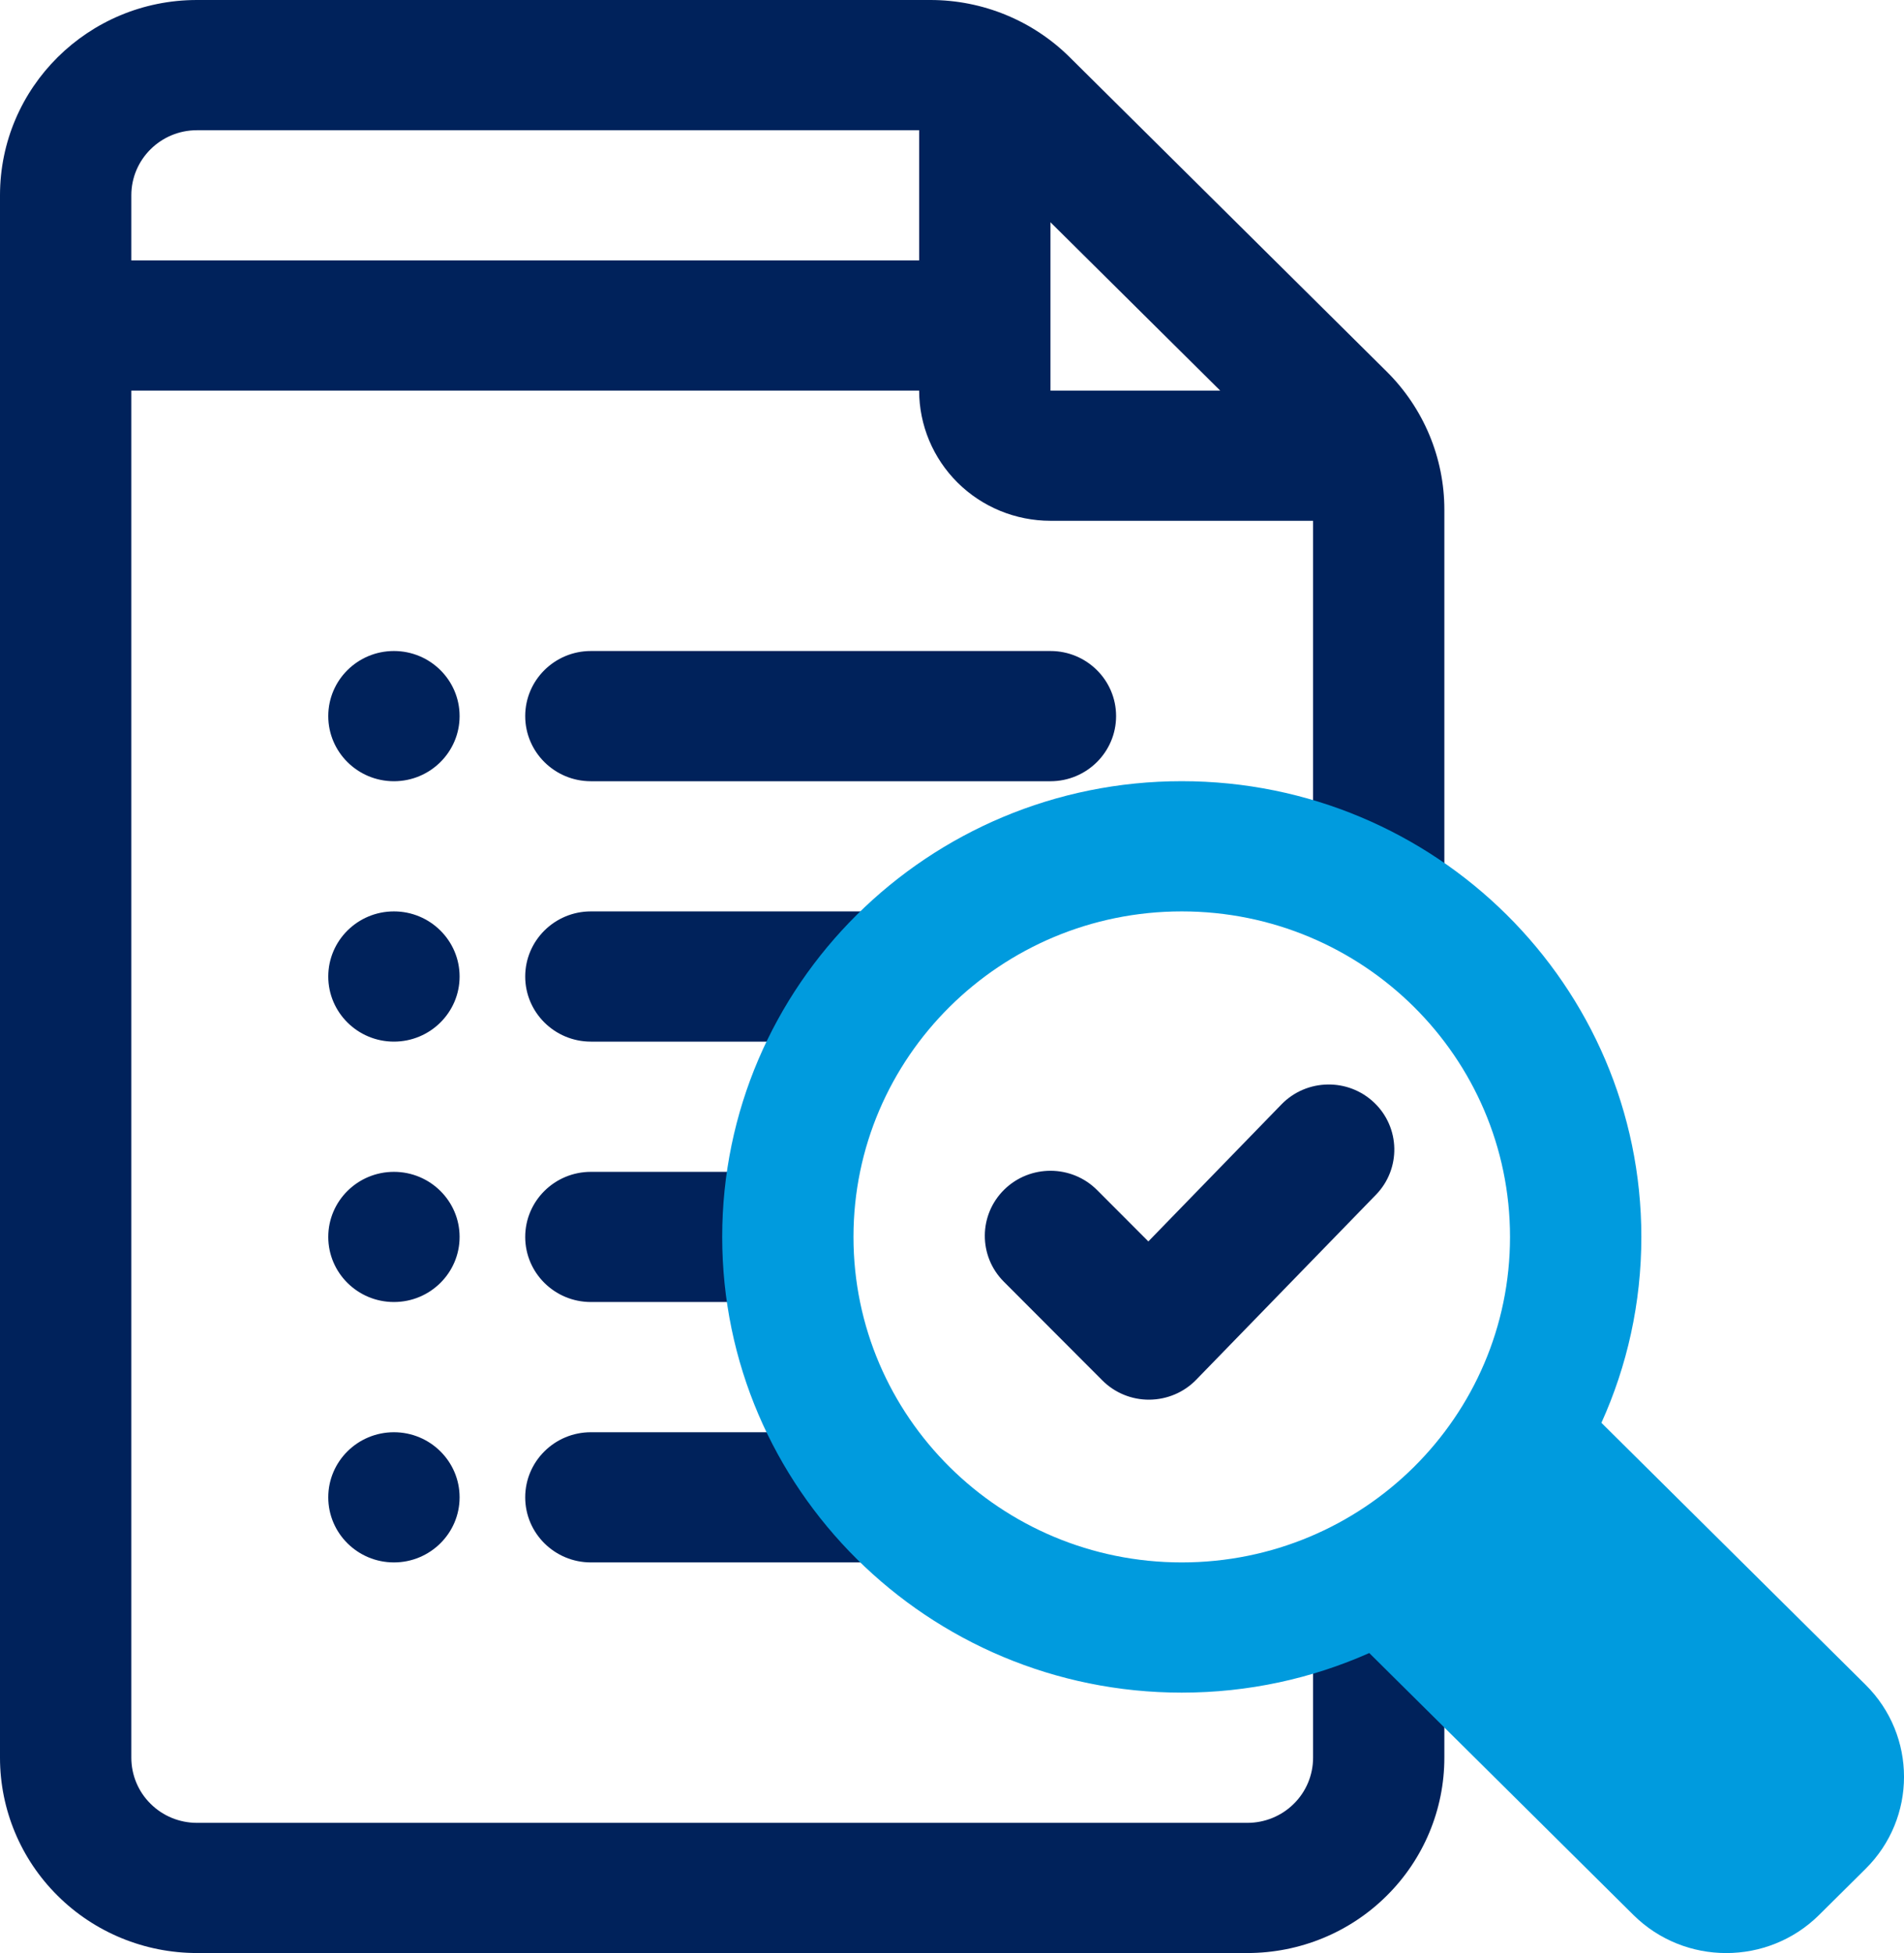 <svg xmlns="http://www.w3.org/2000/svg" width="39" height="40" viewBox="0 0 39 40" fill="none"><path fill-rule="evenodd" clip-rule="evenodd" d="M29.585 31.294V35.999C29.585 37.06 29.16 38.078 28.403 38.827C27.648 39.578 26.622 39.999 25.551 39.999C20.398 39.999 9.188 39.999 4.034 39.999C2.964 39.999 1.938 39.578 1.182 38.827C0.425 38.078 0 37.06 0 35.999V4C0 1.791 1.806 0 4.034 0H19.058C20.128 0 21.154 0.421 21.911 1.172L28.403 7.609C29.16 8.36 29.585 9.377 29.585 10.437V19.372C28.809 18.684 27.898 18.141 26.896 17.789V10.666C26.896 10.666 23.479 10.666 21.517 10.666C20.804 10.666 20.119 10.385 19.615 9.885C19.111 9.385 18.827 8.706 18.827 8H2.69V35.999C2.69 36.352 2.831 36.693 3.084 36.942C3.335 37.193 3.678 37.333 4.034 37.333H25.551C25.907 37.333 26.25 37.193 26.502 36.942C26.755 36.693 26.896 36.352 26.896 35.999V32.877C27.898 32.525 28.809 31.982 29.585 31.294ZM17.219 29.333C17.843 30.403 18.712 31.317 19.747 31.999H12.103C11.361 31.999 10.758 31.402 10.758 30.666C10.758 29.93 11.361 29.333 12.103 29.333H17.219ZM8.069 29.333C8.811 29.333 9.414 29.93 9.414 30.666C9.414 31.402 8.811 31.999 8.069 31.999C7.326 31.999 6.724 31.402 6.724 30.666C6.724 29.93 7.326 29.333 8.069 29.333ZM20.561 26.249L22.578 28.27C22.833 28.526 23.18 28.669 23.543 28.666C23.905 28.663 24.251 28.517 24.502 28.258L28.184 24.469C28.699 23.939 28.683 23.094 28.149 22.584C27.614 22.073 26.763 22.089 26.248 22.619L23.522 25.425L22.473 24.374C21.951 23.85 21.099 23.846 20.571 24.363C20.043 24.881 20.039 25.726 20.561 26.249ZM16.249 24C16.175 24.433 16.137 24.878 16.137 25.333C16.137 25.787 16.175 26.233 16.249 26.666H12.103C11.361 26.666 10.758 26.069 10.758 25.333C10.758 24.597 11.361 24 12.103 24H16.249ZM8.069 24C8.811 24 9.414 24.597 9.414 25.333C9.414 26.069 8.811 26.666 8.069 26.666C7.326 26.666 6.724 26.069 6.724 25.333C6.724 24.597 7.326 24 8.069 24ZM19.747 18.666C18.712 19.349 17.844 20.262 17.219 21.333H12.103C11.361 21.333 10.758 20.735 10.758 20C10.758 19.264 11.361 18.666 12.103 18.666H19.747ZM8.069 18.666C8.811 18.666 9.414 19.264 9.414 20C9.414 20.735 8.811 21.333 8.069 21.333C7.326 21.333 6.724 20.735 6.724 20C6.724 19.264 7.326 18.666 8.069 18.666ZM12.103 16H21.517C22.259 16 22.861 15.402 22.861 14.666C22.861 13.93 22.259 13.333 21.517 13.333H12.103C11.361 13.333 10.758 13.93 10.758 14.666C10.758 15.402 11.361 16 12.103 16ZM8.069 13.333C8.811 13.333 9.414 13.93 9.414 14.666C9.414 15.402 8.811 16 8.069 16C7.326 16 6.724 15.402 6.724 14.666C6.724 13.93 7.326 13.333 8.069 13.333ZM21.517 8H24.994L21.517 4.552V8ZM18.827 2.667V5.333H2.69V4C2.69 3.264 3.292 2.667 4.034 2.667H18.827Z" fill="#00225B"></path><path fill-rule="evenodd" clip-rule="evenodd" d="M28.047 33.855L33.457 39.219C34.507 40.26 36.211 40.26 37.261 39.219L38.212 38.276C39.263 37.235 39.263 35.546 38.212 34.504L32.802 29.14C33.328 27.978 33.62 26.689 33.62 25.333C33.62 20.182 29.401 15.999 24.206 15.999C19.011 15.999 14.793 20.182 14.793 25.333C14.793 30.483 19.011 34.666 24.206 34.666C25.574 34.666 26.874 34.376 28.047 33.855ZM24.206 18.666C27.918 18.666 30.93 21.653 30.93 25.333C30.93 29.013 27.918 31.999 24.206 31.999C20.495 31.999 17.482 29.013 17.482 25.333C17.482 21.653 20.495 18.666 24.206 18.666Z" fill="#009BDE"></path></svg>